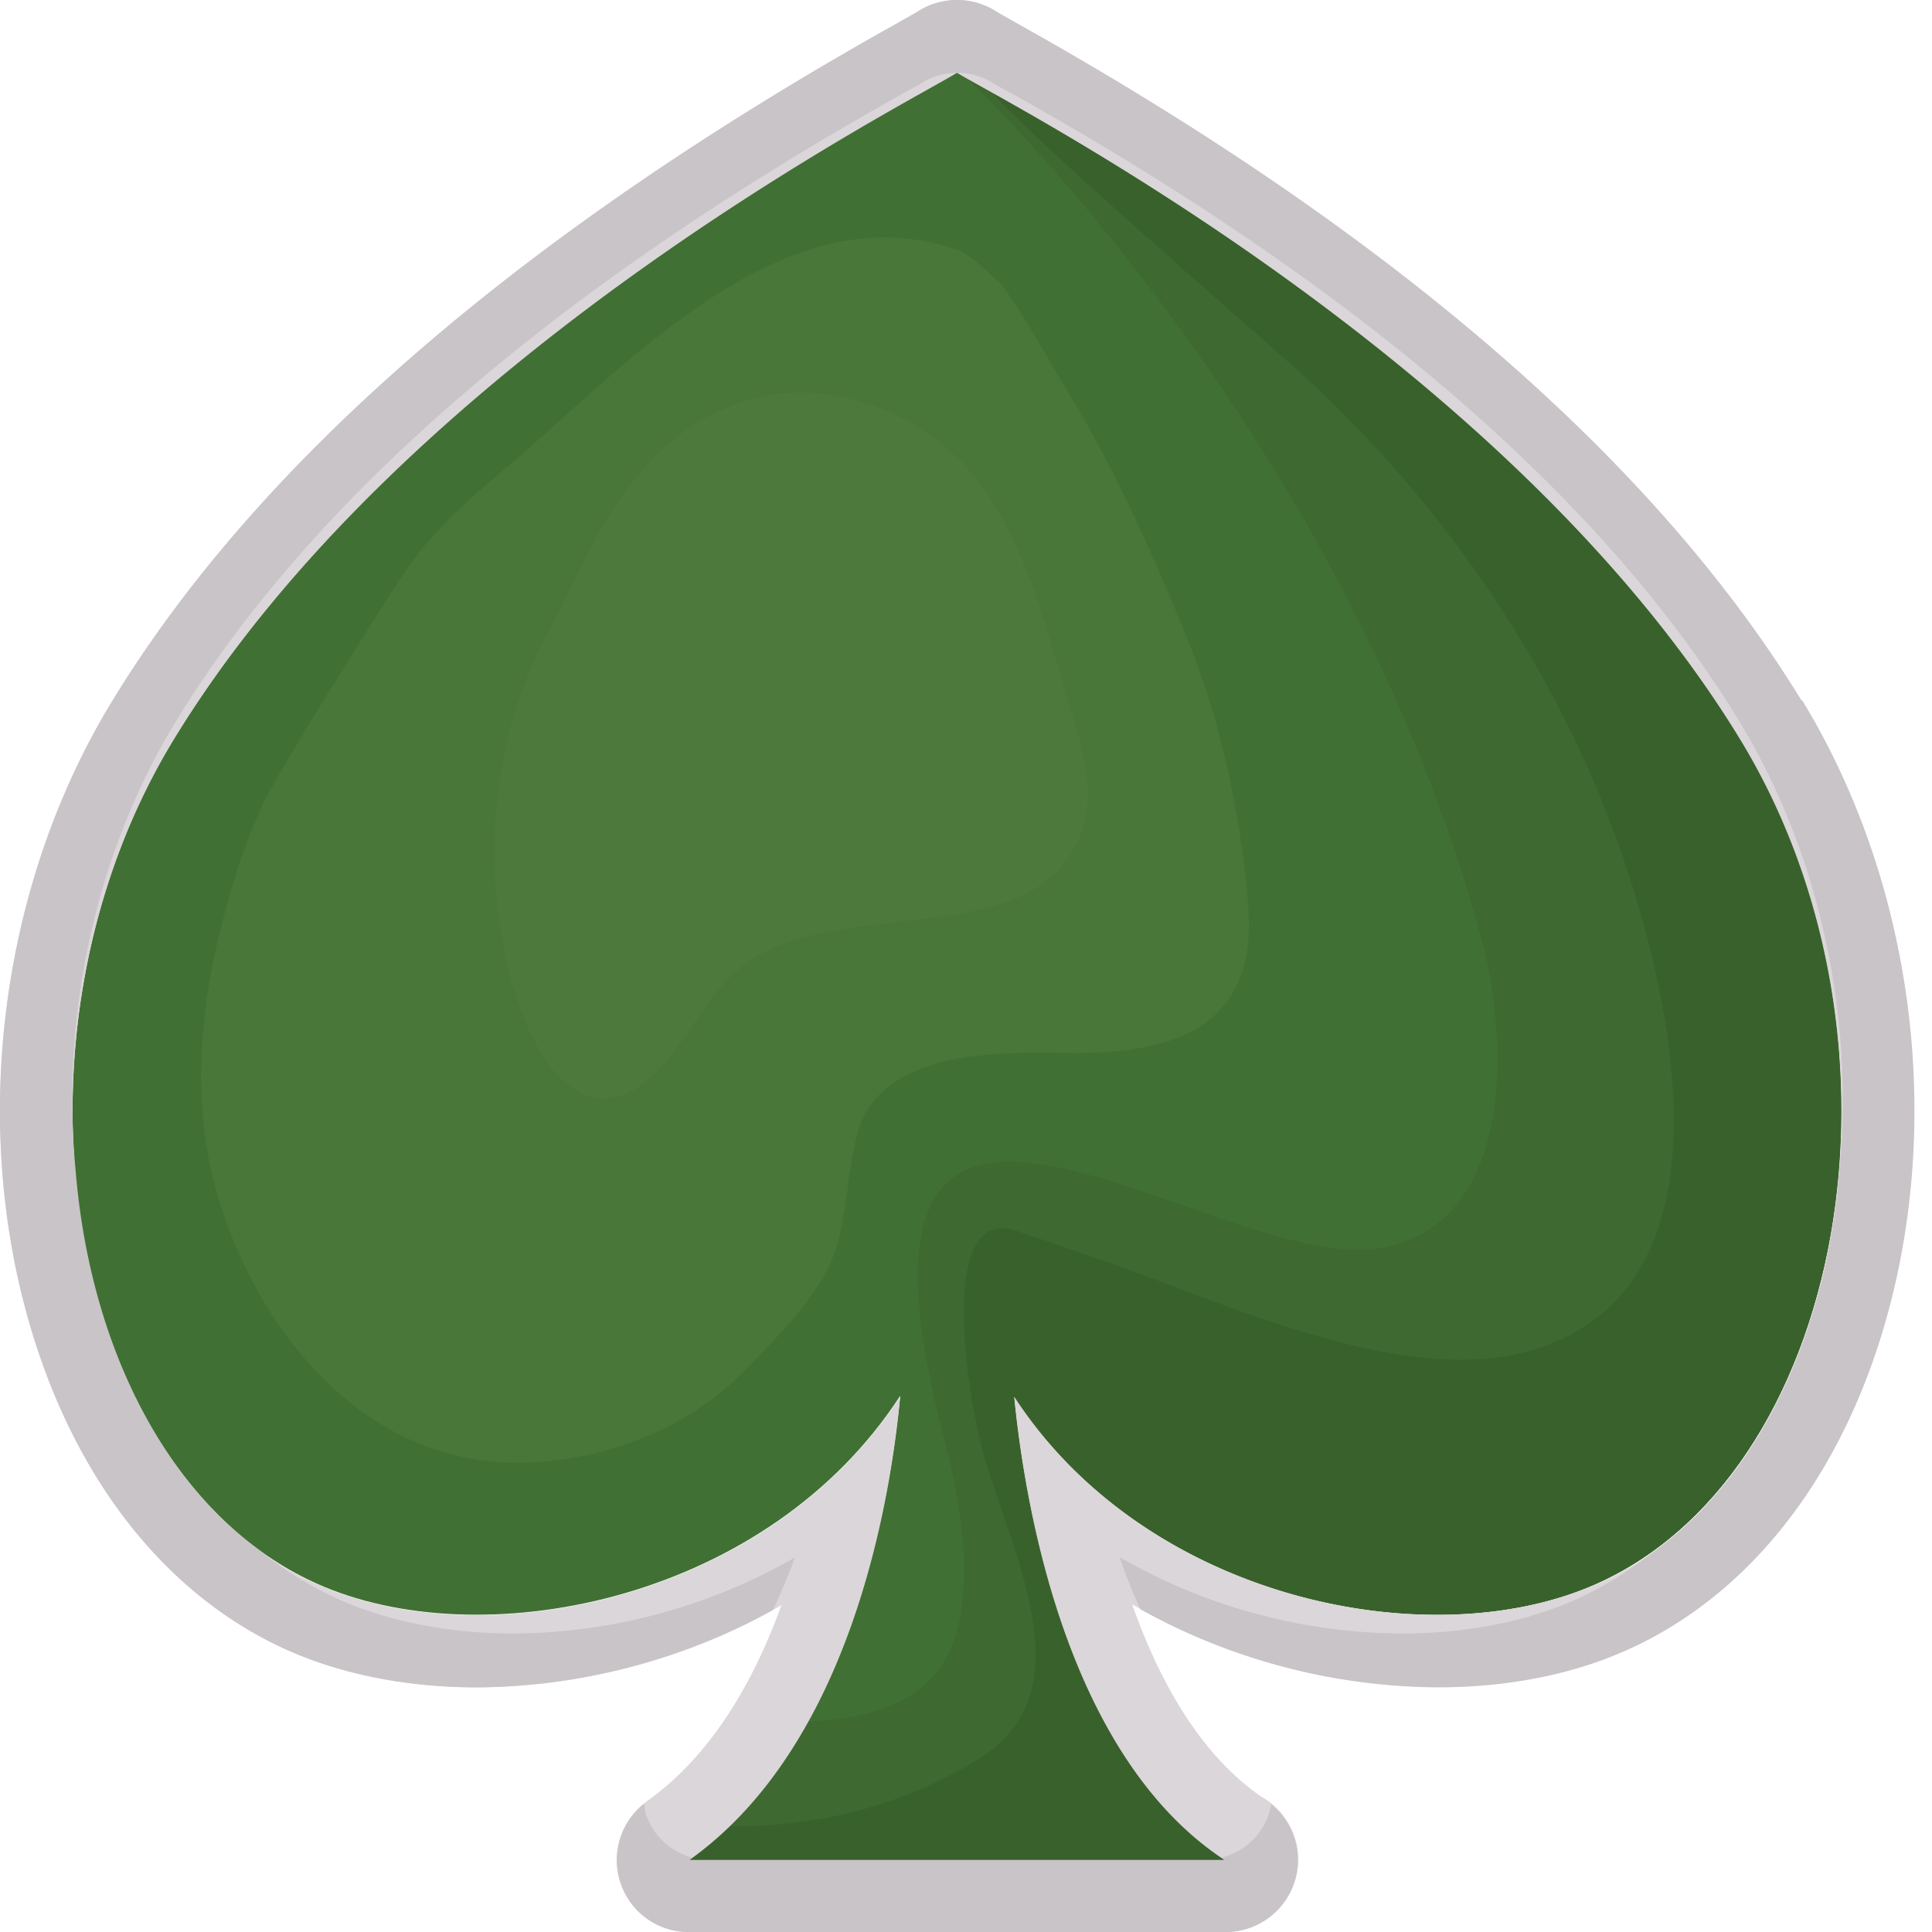 <svg width="32" height="32" fill="none" xmlns="http://www.w3.org/2000/svg"><path d="M28.817 12.23C24.928 5.863 16.559 1.647 15.85 1.198c-.708.442-9.077 4.665-12.966 11.032-3.07 5.026-1.763 12.285 2.493 14.056 2.737 1.137 7.354.19 9.533-3.167-.177 1.818-.85 5.802-3.493 7.682h8.866c-2.601-1.71-3.302-5.81-3.486-7.675 2.186 3.35 6.796 4.29 9.527 3.153 4.256-1.77 5.563-9.03 2.492-14.056v.007Z" fill="#417034"/><path d="M20.672 14.976c-.122-1.471-.442-3.01-1-4.38-.573-1.416-1.2-2.819-1.996-4.126-.368-.6-.701-1.24-1.124-1.805a.459.459 0 0 1-.075-.047 3.068 3.068 0 0 0-.592-.484c-.027 0-.048 0-.075-.007-2.887-.987-5.53 2.03-7.484 3.67-.565.478-1.137.981-1.56 1.588-.408.592-1.98 3.105-2.349 3.813-.34.668-.565 1.41-.749 2.132-.388 1.518-.497 3.105-.02 4.617.742 2.329 2.601 4.467 5.27 4.27 1.28-.096 2.527-.6 3.433-1.533.572-.592 1.328-1.32 1.539-2.145.143-.579.156-1.157.306-1.736.361-1.437 2.377-1.376 3.48-1.362 1.675.02 3.173-.361 2.996-2.452v-.013Z" fill="#497639"/><path d="M11.84 6.837c-.695.347-1.28.94-1.723 1.655-.408.654-.708 1.355-1.069 2.036-.953 1.798-1.11 4.08-.49 6 .408 1.266 1.287 2.37 2.417 1.117.565-.627.838-1.417 1.607-1.832.708-.382 1.526-.45 2.316-.545.871-.11 2.11-.198 2.71-.947.667-.837.381-1.743.102-2.656-.402-1.32-.79-2.962-1.764-3.99a3.807 3.807 0 0 0-2.029-1.103 3.123 3.123 0 0 0-2.07.272l-.007-.007Z" fill="#4D7A3C"/><path d="M28.817 12.23C25.126 6.19 17.404 2.083 16.02 1.3c0 0 6.252 5.87 8.52 14.26.428 1.587.585 4.644-1.601 5.1-2.751.573-9.466-5.182-7.32 3.1.245.952.435 1.906.306 2.893-.19 1.458-1.341 1.805-2.54 1.86-.49.885-1.13 1.688-1.968 2.288h8.866c-2.601-1.71-3.302-5.81-3.486-7.675 2.186 3.35 6.796 4.29 9.526 3.153 4.256-1.77 5.564-9.03 2.493-14.056v.007Z" fill="#3E6930"/><path d="M28.817 12.23c-3.412-5.584-10.27-9.513-12.38-10.698.578.694 3.99 3.65 4.991 4.542 2.036 1.825 3.725 4.093 4.849 6.592 1.144 2.54 3.078 8.832-1.172 9.765-1.886.416-4.44-.674-6.176-1.314a84.817 84.817 0 0 0-2.09-.729c-1.26-.422-.872 2.39-.586 3.555.402 1.6 1.804 4.011 0 5.162-1.28.81-2.717 1.158-4.181 1.144a5.199 5.199 0 0 1-.66.559h8.865c-2.6-1.71-3.302-5.81-3.486-7.675 2.186 3.35 6.796 4.29 9.527 3.153 4.256-1.77 5.563-9.03 2.492-14.056h.007Z" fill="#39612C"/><path d="M29.838 11.604C27.4 7.62 23.035 3.848 16.858.395c-.176-.102-.306-.17-.367-.211a1.206 1.206 0 0 0-1.28 0c-.061.04-.19.109-.368.211C8.667 3.848 4.295 7.62 1.863 11.605c-1.906 3.118-2.39 7.204-1.266 10.67.804 2.48 2.336 4.298 4.318 5.122.871.36 1.9.551 2.982.551 1.532 0 3.378-.388 5.046-1.362-.45 1.246-1.15 2.479-2.22 3.242a1.19 1.19 0 0 0-.442 1.341c.156.497.62.831 1.144.831h8.88a1.2 1.2 0 0 0 1.198-1.199c0-.449-.252-.844-.62-1.048-1.021-.709-1.688-1.927-2.131-3.18a10.265 10.265 0 0 0 5.06 1.368c1.082 0 2.11-.19 2.976-.551 1.981-.824 3.513-2.643 4.317-5.121 1.123-3.467.64-7.553-1.26-10.672l-.007.007Zm-3.514 14.682c-2.73 1.138-7.347.198-9.526-3.153.184 1.866.885 5.966 3.486 7.675h-8.866c2.642-1.88 3.323-5.863 3.493-7.681-2.179 3.357-6.796 4.303-9.533 3.166-4.256-1.77-5.564-9.03-2.493-14.055C6.774 5.87 15.143 1.655 15.851 1.205c.708.443 9.077 4.665 12.966 11.033 3.07 5.025 1.764 12.285-2.493 14.055v-.007Z" fill="#DBD6D9"/><path d="M29.838 11.604C27.4 7.62 23.035 3.848 16.858.395c-.176-.102-.306-.17-.367-.211a1.206 1.206 0 0 0-1.28 0c-.061.04-.19.109-.368.211C8.667 3.848 4.295 7.62 1.863 11.605c-1.906 3.118-2.39 7.204-1.266 10.67.804 2.48 2.336 4.298 4.318 5.122.871.36 1.9.551 2.982.551a10.34 10.34 0 0 0 4.903-1.28c.136-.286.26-.579.368-.872a9.464 9.464 0 0 1-4.671 1.26c-1.001 0-1.955-.177-2.758-.51a5.91 5.91 0 0 1-1.444-.872c-1.77-1.294-2.833-3.671-3.044-6.306-.245-2.568.34-5.258 1.668-7.43C5.173 8.254 9.212 4.76 14.925 1.566c.163-.095.286-.156.34-.19.178-.116.389-.17.593-.17.204 0 .408.054.592.17.055.034.17.102.34.19 5.714 3.194 9.76 6.68 12.013 10.372 1.328 2.179 1.907 4.869 1.668 7.436-.21 2.629-1.28 5.013-3.043 6.3-.45.354-.927.653-1.444.871-.804.334-1.757.511-2.758.511a9.452 9.452 0 0 1-4.685-1.267c.102.293.218.58.347.865a10.266 10.266 0 0 0 4.93 1.294c1.083 0 2.111-.19 2.976-.552 1.982-.823 3.514-2.642 4.318-5.12 1.123-3.467.64-7.553-1.26-10.672h-.014ZM21.054 29.89c-.075.429-.395.77-.817.878a.34.34 0 0 1 .048.041h-8.867s.034-.027.055-.04a1.1 1.1 0 0 1-.777-.73c-.02-.054-.013-.109-.027-.163a1.19 1.19 0 0 0 .75 2.125h8.88a1.2 1.2 0 0 0 1.198-1.199 1.2 1.2 0 0 0-.443-.92v.008Z" fill="#C8C4C7"/></svg>